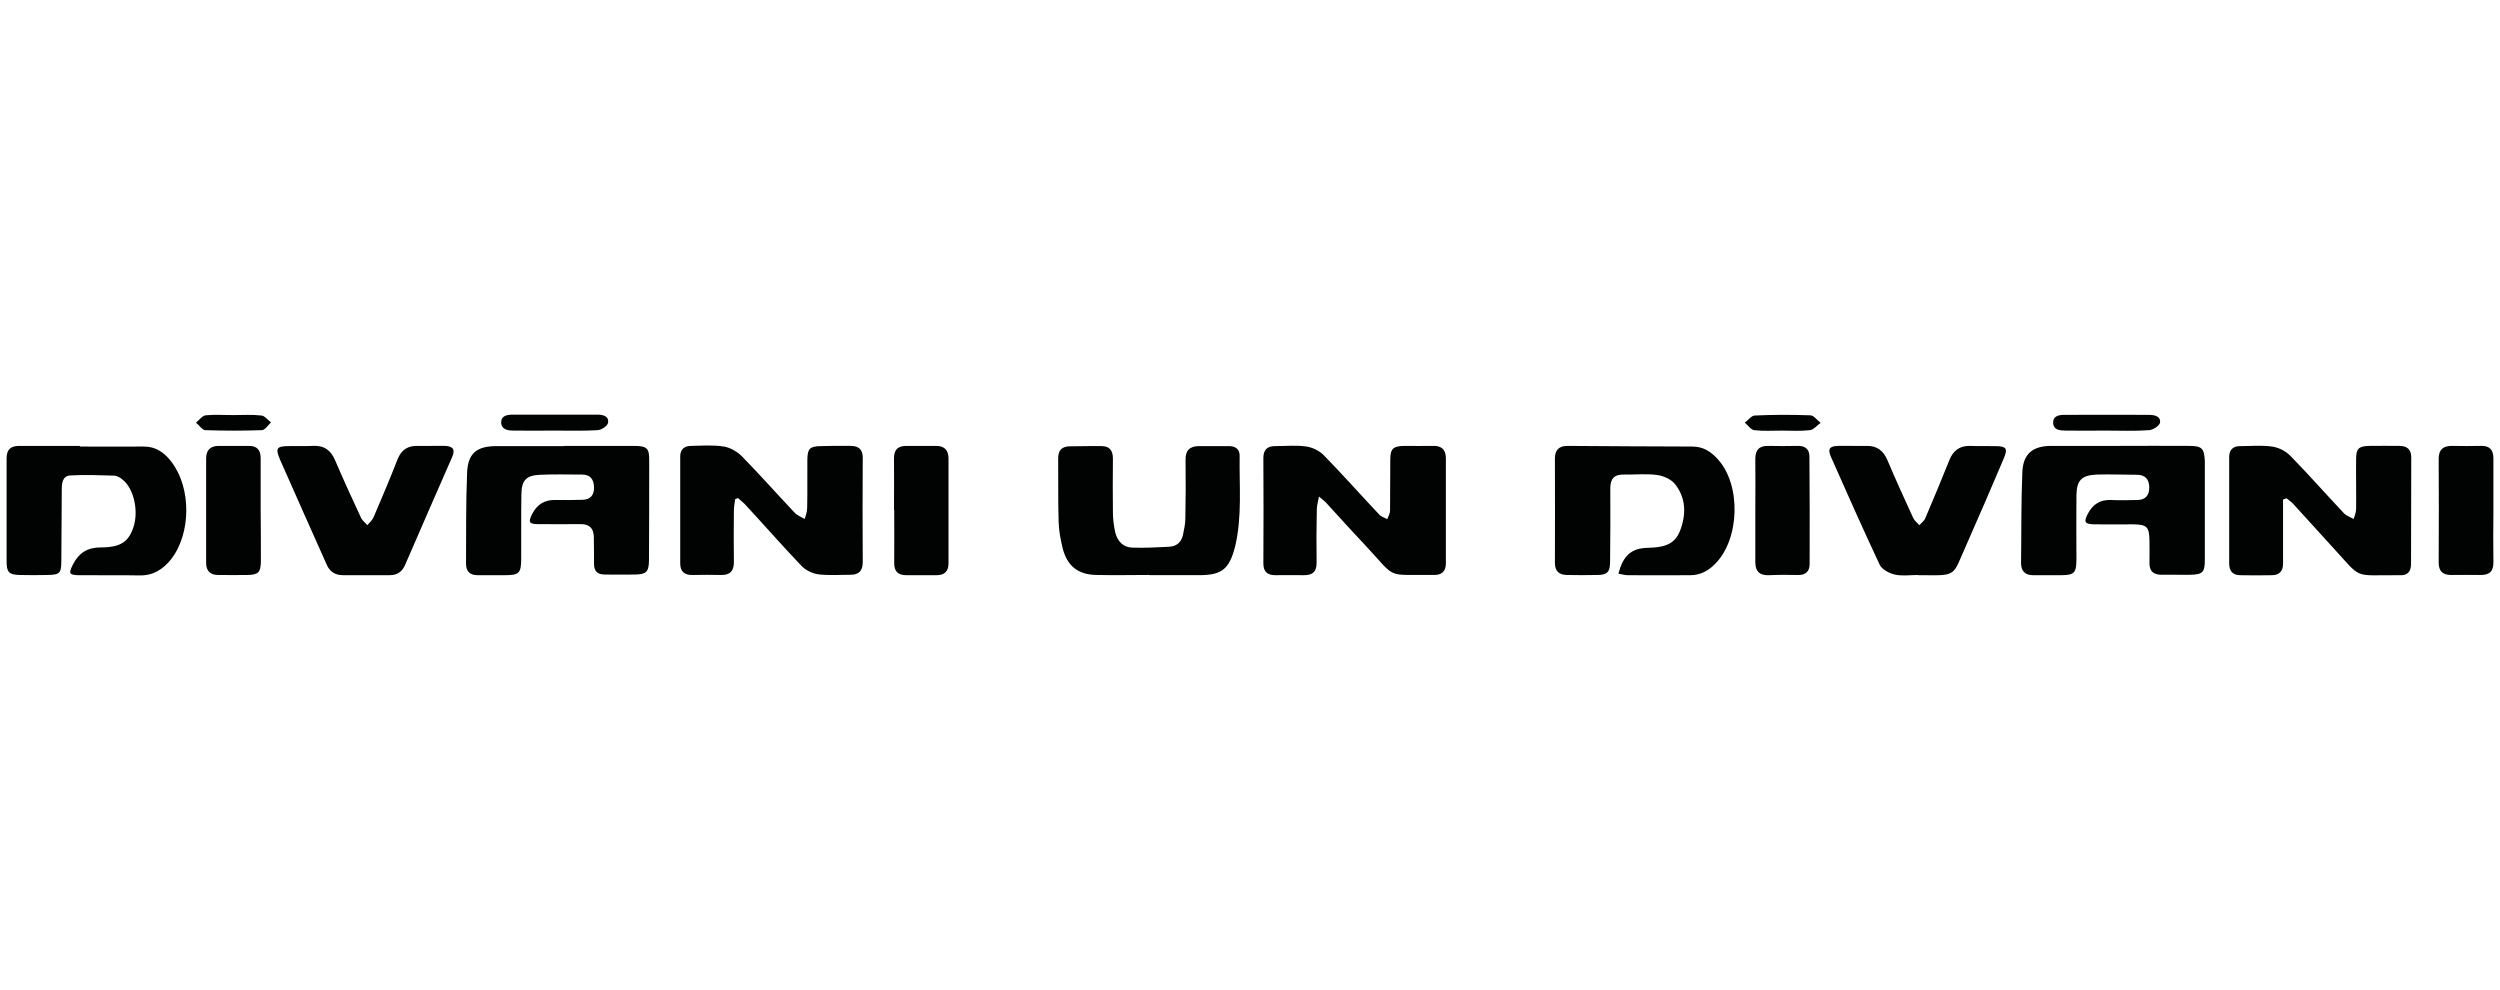 <?xml version="1.0" encoding="UTF-8"?><svg id="Layer_1" xmlns="http://www.w3.org/2000/svg" viewBox="0 0 202 80"><defs><style>.cls-1{fill:#010202;}</style></defs><path class="cls-1" d="M51.167,36.029h-5.607v.017h-5.45c-1.602,0-2.316.592-2.368,2.176-.104,2.438-.07,4.893-.087,7.33,0,.592.296.923.923.923h2.211c1.149,0,1.323-.157,1.323-1.323.017-1.741-.017-3.465.017-5.206.017-1.149.383-1.532,1.515-1.584s2.264-.017,3.395-.017c.662,0,.94.4.958,1.01.017.627-.261,1.01-.923,1.027-.731.017-1.48.035-2.211.017-.853-.017-1.445.348-1.846,1.097-.348.679-.296.853.453.853,1.149.017,2.316,0,3.465,0,.679,0,1.027.331,1.045,1.01.017.731.017,1.48.017,2.211,0,.592.296.853.871.853.818,0,1.637.017,2.438,0,.905-.017,1.114-.209,1.132-1.114.017-2.681.017-5.363.017-8.044.017-1.062-.157-1.236-1.288-1.236M166.869,34.792c1.097.017,2.211,0,3.308,0,1.149,0,2.316.052,3.465-.035.331-.017.853-.366.888-.609.07-.505-.435-.627-.888-.627-2.264,0-4.527-.017-6.791,0-.435,0-.975.035-.958.679.052.575.575.575.975.592M68.753,36.029c-.818-.017-1.637,0-2.438.017-.871.017-1.062.192-1.08,1.062-.017,1.306.017,2.629-.017,3.953,0,.296-.122.592-.192.871-.279-.157-.609-.279-.818-.505-1.428-1.515-2.803-3.064-4.249-4.545-.383-.383-.94-.714-1.463-.801-.871-.139-1.776-.07-2.681-.052-.522,0-.853.296-.853.836v8.671c0,.662.366.94,1.01.923.766-.017,1.532-.017,2.281,0,.749.017,1.045-.331,1.045-1.045-.017-1.393-.017-2.786,0-4.179,0-.296.07-.592.104-.905.07-.035.157-.052.226-.087.226.209.47.383.662.609,1.497,1.619,2.96,3.291,4.475,4.875.331.348.871.609,1.358.679.853.104,1.724.035,2.594.035.696,0,.992-.331.992-1.027-.017-2.821-.017-5.624,0-8.445,0-.644-.331-.94-.958-.94M21.061,41.287v-4.266c0-.644-.279-.992-.94-.992h-2.438c-.679,0-1.027.331-1.027,1.01v8.445c0,.627.313.975.975.975.784,0,1.584.017,2.368,0,.871-.017,1.062-.209,1.08-1.08,0-1.358,0-2.734-.017-4.092ZM35.931,36.029c-.714-.017-1.428.017-2.124,0-.836-.035-1.376.296-1.689,1.097-.609,1.567-1.271,3.117-1.933,4.666-.104.244-.331.435-.505.644-.174-.209-.418-.383-.522-.627-.714-1.532-1.41-3.047-2.072-4.597-.348-.836-.905-1.236-1.811-1.184-.627.035-1.254,0-1.898.017-1.027,0-1.149.157-.749,1.097,1.254,2.838,2.507,5.659,3.778,8.497.244.557.679.836,1.306.836h3.778c.592,0,.992-.261,1.236-.818,1.271-2.908,2.525-5.833,3.813-8.741.296-.679-.035-.871-.609-.888M41.52,34.792c1.097.017,2.211,0,3.308,0,1.167,0,2.316.035,3.465-.035.313-.017.801-.348.836-.592.087-.54-.4-.662-.853-.662h-6.791c-.47,0-.992.052-.992.644.035.592.575.644,1.027.644M11.659,36.081c-1.741.017-3.465,0-5.206,0v-.052H1.56c-.679,0-1.027.279-1.027.992v8.358c0,.871.209,1.062,1.08,1.08.731.017,1.48.017,2.211,0,1.01-.017,1.132-.139,1.132-1.149.017-1.915.017-3.831.035-5.746,0-.522.052-1.114.696-1.149,1.184-.07,2.368-.017,3.552.017.244.017.505.174.696.348.888.731,1.271,2.507.853,3.796-.383,1.184-1.027,1.654-2.629,1.654-1.097,0-1.776.435-2.264,1.376-.366.731-.331.853.488.871,1.637.017,3.256-.017,4.893.017,1.114.017,1.915-.505,2.56-1.323,1.602-2.072,1.637-5.746.017-7.853-.54-.714-1.236-1.236-2.194-1.236M75.648,36.029h-2.368c-.731-.017-1.062.313-1.045,1.045.017,1.376,0,2.734,0,4.109h.017c0,1.428.017,2.838,0,4.266-.017.696.279,1.027.975,1.027h2.438c.662,0,.975-.313.975-.958v-8.514c-.017-.644-.348-.975-.992-.975M176.864,36.029c-1.898-.017-3.796,0-5.676,0h-5.45c-1.497,0-2.281.644-2.333,2.142-.104,2.438-.07,4.893-.104,7.33,0,.644.331.975.975.975h2.211c1.114,0,1.288-.174,1.288-1.288,0-1.706-.017-3.413,0-5.137.017-1.236.4-1.654,1.654-1.706,1.08-.035,2.159.017,3.239.017.644,0,.975.348.992.975.017.662-.279,1.062-.975,1.062-.714.017-1.428.035-2.124,0-.871-.035-1.445.348-1.846,1.08-.366.696-.296.871.522.888,1.045.017,2.107,0,3.152,0,1.08.017,1.271.209,1.288,1.306,0,.575.017,1.167,0,1.741-.035.749.331,1.045,1.062,1.027s1.48.017,2.211,0c1.027-.017,1.201-.192,1.201-1.201v-7.975c-.052-1.045-.226-1.236-1.288-1.236M193.892,36.029c-.818,0-1.637-.017-2.438,0-.871.017-1.08.209-1.08,1.08-.017,1.341.017,2.681,0,4.022,0,.261-.122.54-.192.801-.261-.139-.575-.244-.766-.435-1.463-1.55-2.873-3.152-4.353-4.666-.366-.383-.958-.679-1.48-.749-.853-.122-1.724-.035-2.594-.035-.575,0-.871.313-.871.888v8.602c0,.609.296.94.905.94.836.017,1.689.017,2.525,0,.609,0,.923-.313.923-.923v-5.189c.087-.035.192-.07.279-.104.192.157.4.296.557.47l3.186,3.5c2.403,2.612,1.567,2.229,5.258,2.246h.157c.644.035.905-.313.905-.923,0-2.873.017-5.729.017-8.601,0-.627-.331-.923-.94-.923M141.778,33.574c-.279.017-.522.383-.801.575.261.209.488.575.766.609.731.087,1.463.035,2.211.035.766,0,1.532.052,2.281-.035.313-.035.575-.383.871-.592-.279-.209-.557-.609-.836-.609-1.497-.052-2.995-.052-4.492.017M100.164,36.847c.017-.54-.331-.801-.853-.801h-2.438c-.749,0-1.097.366-1.08,1.114.017,1.584.017,3.152-.017,4.736,0,.435-.104.888-.192,1.323-.122.575-.505.923-1.097.958-.992.052-2.002.104-2.995.07-.749-.017-1.201-.522-1.376-1.219-.122-.54-.192-1.097-.192-1.637-.017-1.445-.017-2.89,0-4.336,0-.644-.261-1.01-.923-1.01-.836-.017-1.689.017-2.525.017-.696,0-.992.331-.975,1.027.017,1.689-.017,3.361.035,5.049.017.731.157,1.463.331,2.176.366,1.428,1.254,2.124,2.734,2.142,1.428.035,2.838,0,4.266,0v.017h4.022c1.863,0,2.438-.505,2.908-2.316.575-2.42.331-4.875.366-7.313M201.467,41.304v-4.266c0-.679-.296-1.027-.992-1.01-.784.017-1.584.017-2.368,0-.714,0-1.062.313-1.062,1.045.017,2.786.017,5.572,0,8.375,0,.714.331,1.01,1.01,1.01.784,0,1.584-.017,2.368,0,.731.017,1.062-.313,1.045-1.045-.017-1.376-.017-2.734,0-4.109h-0ZM161.297,36.046c-.679-.017-1.376.017-2.055-.017-.888-.035-1.428.366-1.741,1.167-.627,1.567-1.271,3.117-1.933,4.666-.087.226-.313.383-.488.575-.157-.192-.383-.348-.488-.575-.714-1.55-1.428-3.117-2.089-4.684-.331-.766-.836-1.167-1.689-1.149-.766.017-1.532-.017-2.281,0-.714.017-.871.244-.592.888,1.288,2.908,2.577,5.816,3.935,8.706.174.383.766.696,1.219.801.592.139,1.254.035,1.88.035v.017h.4c2.716.035,2.403.052,3.413-2.229,1.062-2.403,2.107-4.823,3.134-7.243.313-.749.192-.94-.627-.958M115.765,36.029c-.766.017-1.532,0-2.298,0-.905.017-1.132.226-1.132,1.114-.017,1.376,0,2.734-.017,4.109,0,.226-.139.453-.226.696-.209-.122-.488-.192-.644-.366-1.497-1.584-2.943-3.221-4.475-4.788-.348-.366-.923-.644-1.41-.714-.818-.122-1.672-.035-2.525-.035-.627,0-.958.279-.958.958.017,2.838.017,5.676,0,8.532,0,.679.348.94.975.94.766,0,1.532-.017,2.281,0,.731.017,1.062-.296,1.045-1.045-.017-1.428-.017-2.838.017-4.266,0-.296.087-.575.174-1.045.313.279.505.4.644.575,1.01,1.097,2.02,2.229,3.047,3.308,2.664,2.856,1.619,2.403,5.415,2.455h.157c.644.017.992-.279.992-.94v-8.532c-.017-.696-.383-.975-1.062-.958M136.746,36.081c-3.361,0-6.738-.035-10.099-.052-.679,0-1.01.331-1.01,1.01,0,2.821.017,5.624,0,8.445,0,.662.331.958.958.975.818.017,1.637.017,2.438,0,.836,0,1.062-.226,1.062-1.097.017-1.968.035-3.953.017-5.92,0-.766.331-1.114,1.097-1.097.888.017,1.793-.087,2.681.035.522.07,1.149.348,1.463.749.871,1.114.905,2.42.4,3.744-.47,1.254-1.532,1.358-2.647,1.393-1.288.035-1.968.627-2.333,2.089.244.035.505.122.749.122,1.689.017,3.361,0,5.049,0,.801,0,1.463-.348,2.02-.923,1.985-2.002,2.107-6.373.209-8.445-.54-.609-1.167-1.027-2.055-1.027M145.243,36.029c-.784.017-1.584.017-2.368,0-.731-.017-1.045.331-1.045,1.045.017,1.393,0,2.786,0,4.179v4.179c0,.714.331,1.062,1.062,1.045.784-.035,1.584-.035,2.368-.017.627.017.958-.279.958-.888.017-2.89,0-5.781-.017-8.689,0-.592-.348-.871-.958-.853M18.902,33.539c-.766,0-1.532-.052-2.281.017-.279.035-.522.383-.784.592.261.209.505.609.766.609,1.515.052,3.047.052,4.562,0,.261-.017.488-.4.731-.627-.261-.192-.505-.54-.784-.557-.749-.087-1.48-.035-2.211-.035"/></svg>